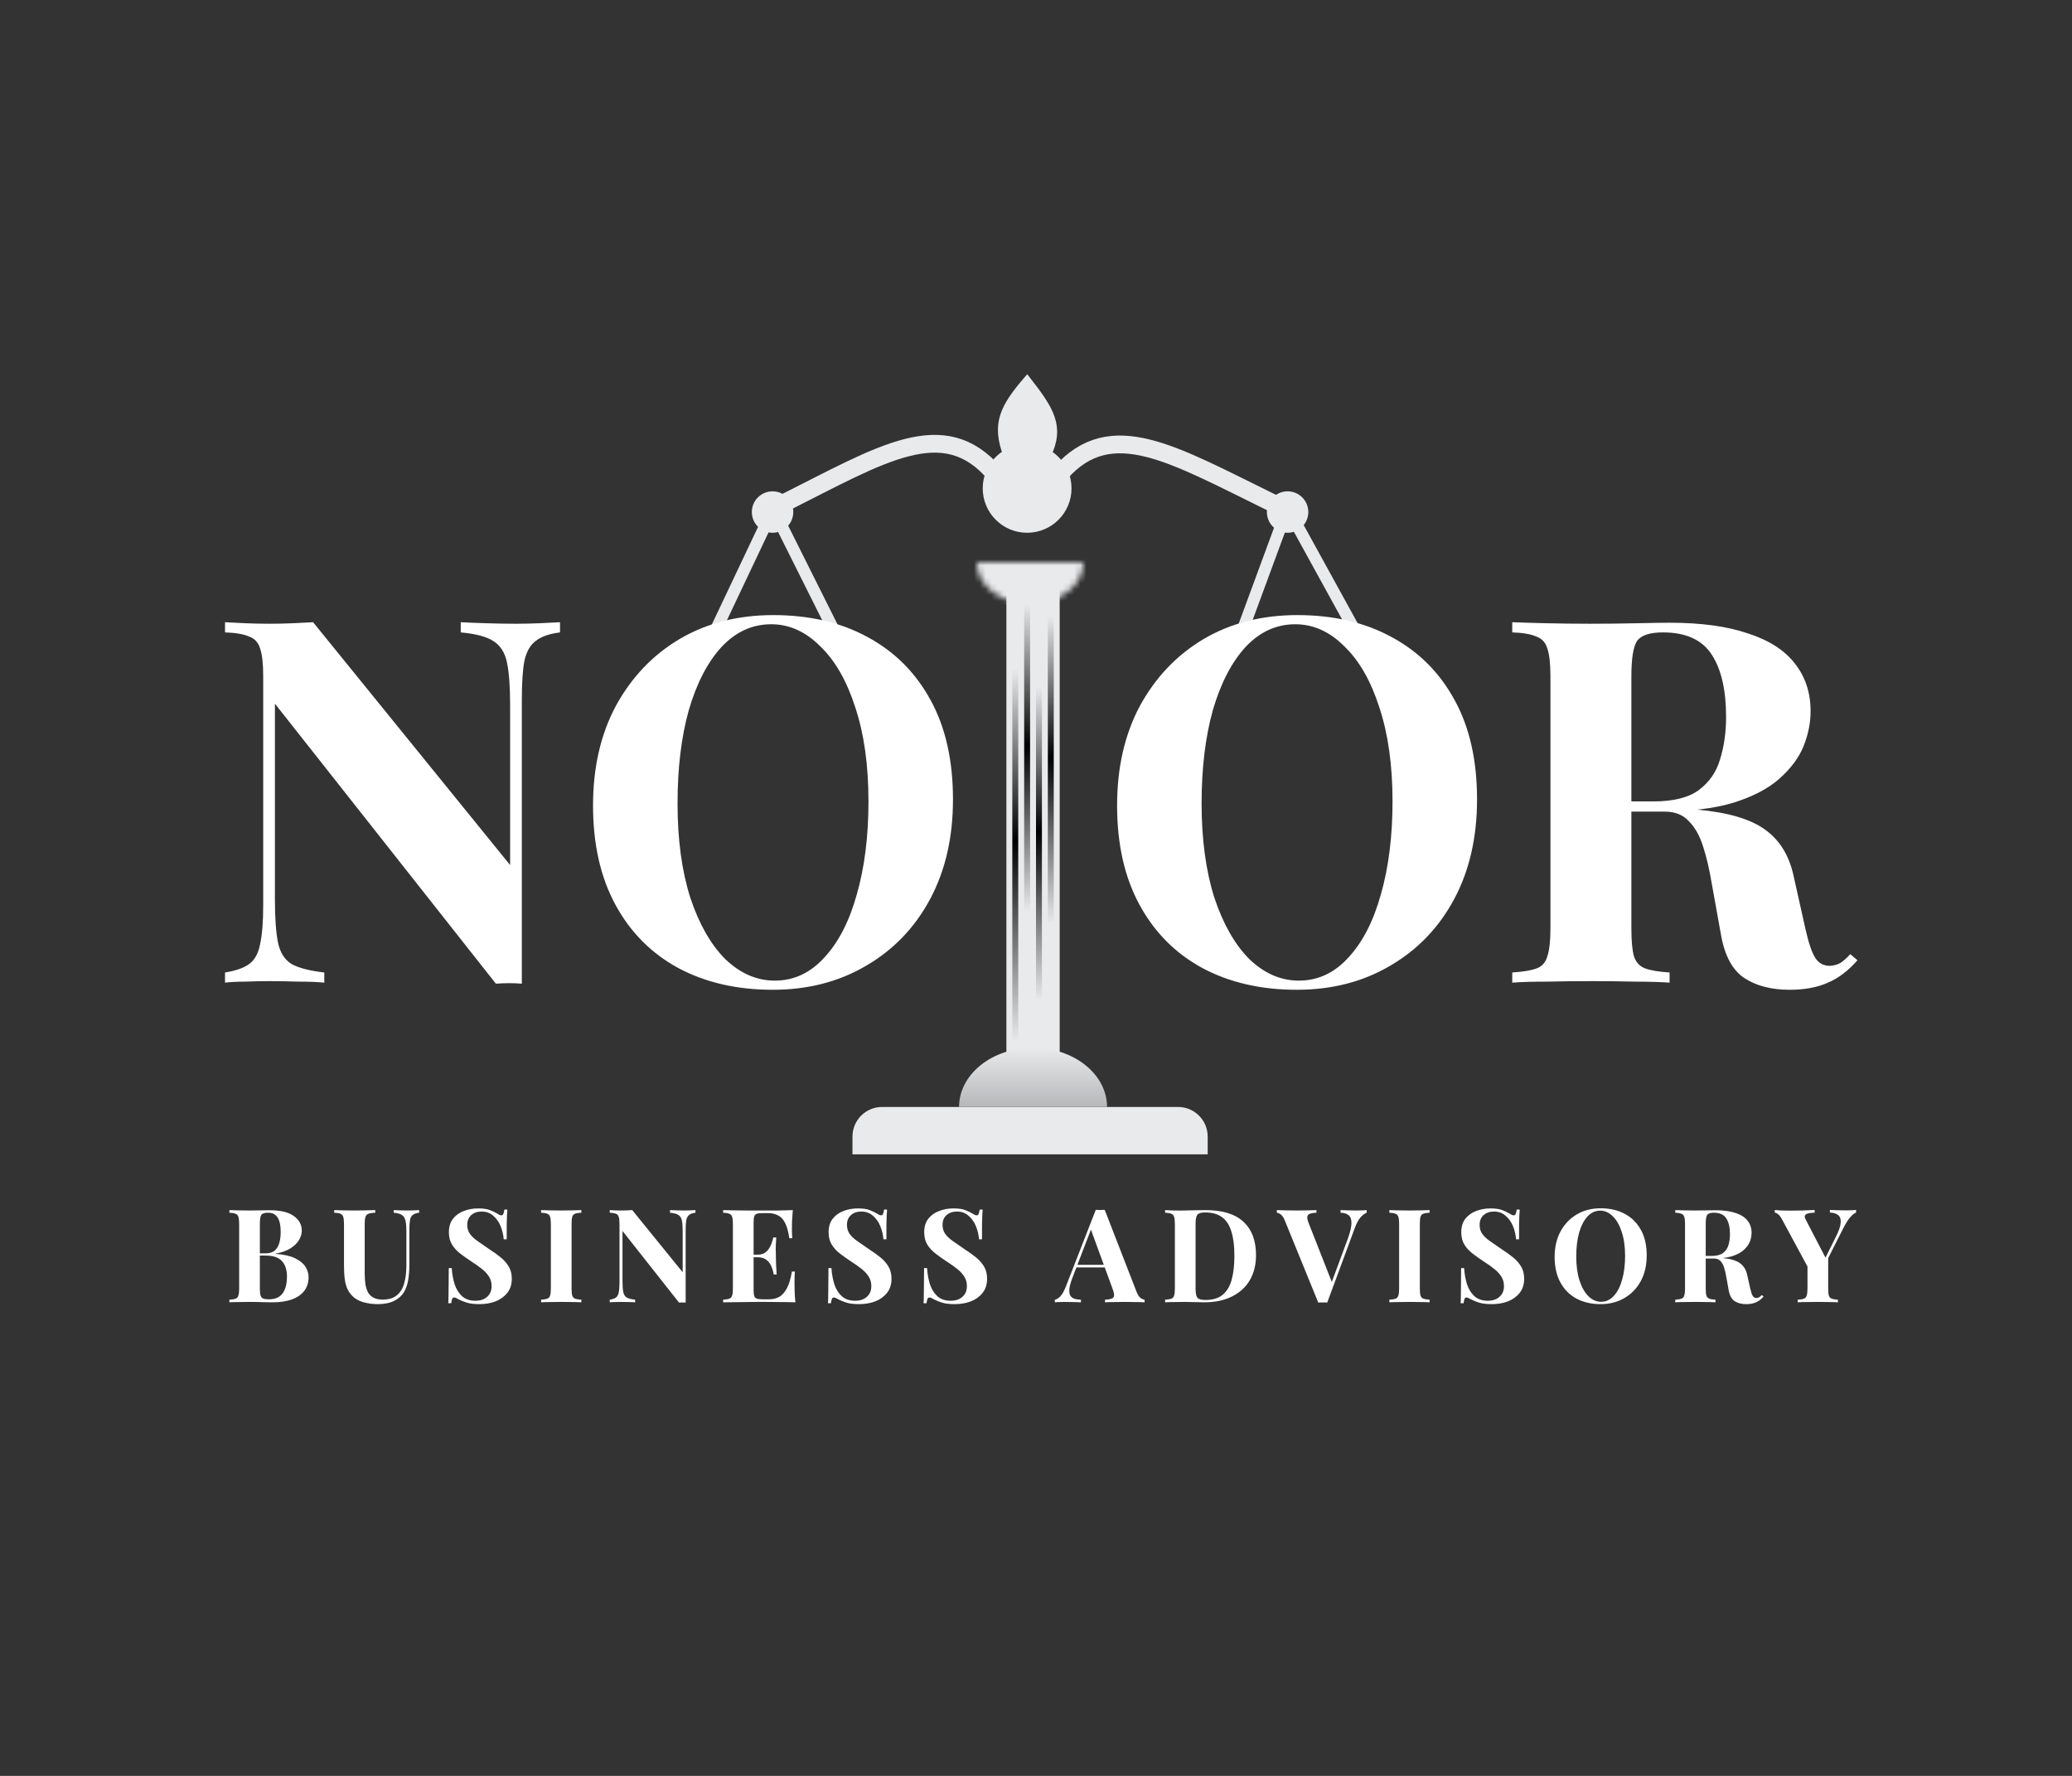<svg xmlns="http://www.w3.org/2000/svg" width="350" height="300" viewBox="0 0 350 300" fill="none"><rect x="0" y="0" width="350" height="300" fill="#333333" stroke="none"/><line x1="129.904" y1="87.428" x2="120.904" y2="106.428" stroke="#E9EAEC" stroke-width="2"></line><line x1="130.894" y1="86.553" x2="140.894" y2="106.553" stroke="#E9EAEC" stroke-width="2"></line><line x1="216.938" y1="87.346" x2="209.938" y2="106.346" stroke="#E9EAEC" stroke-width="2"></line><line x1="217.876" y1="86.518" x2="228.876" y2="106.518" stroke="#E9EAEC" stroke-width="2"></line><path d="M94.598 105.112V106.832C92.763 107.061 91.387 107.549 90.47 108.294C89.553 108.982 88.922 110.1 88.578 111.648C88.291 113.196 88.148 115.375 88.148 118.184V166.172C87.46 166.115 86.743 166.086 85.998 166.086C85.31 166.086 84.565 166.115 83.762 166.172L46.438 118.872V151.896C46.438 155.049 46.61 157.486 46.954 159.206C47.298 160.869 48.043 162.073 49.19 162.818C50.394 163.506 52.257 163.993 54.78 164.28V166C53.691 165.885 52.257 165.828 50.48 165.828C48.703 165.771 47.04 165.742 45.492 165.742C44.173 165.742 42.826 165.771 41.45 165.828C40.074 165.828 38.927 165.885 38.01 166V164.28C39.845 163.993 41.221 163.506 42.138 162.818C43.055 162.13 43.657 161.012 43.944 159.464C44.288 157.859 44.46 155.68 44.46 152.928V114.228C44.46 112.107 44.288 110.559 43.944 109.584C43.657 108.552 43.027 107.864 42.052 107.52C41.135 107.119 39.787 106.889 38.01 106.832V105.112C38.927 105.169 40.074 105.227 41.45 105.284C42.826 105.341 44.173 105.37 45.492 105.37C46.868 105.37 48.187 105.341 49.448 105.284C50.709 105.227 51.856 105.169 52.888 105.112L86.17 146.134V119.216C86.17 116.063 85.998 113.655 85.654 111.992C85.31 110.272 84.536 109.039 83.332 108.294C82.185 107.549 80.351 107.061 77.828 106.832V105.112C78.917 105.169 80.351 105.227 82.128 105.284C83.905 105.341 85.568 105.37 87.116 105.37C88.492 105.37 89.839 105.341 91.158 105.284C92.534 105.227 93.681 105.169 94.598 105.112ZM130.619 103.908C136.696 103.908 141.999 105.141 146.529 107.606C151.115 110.071 154.67 113.626 157.193 118.27C159.715 122.857 160.977 128.447 160.977 135.04C160.977 141.461 159.687 147.08 157.107 151.896C154.527 156.712 150.915 160.467 146.271 163.162C141.684 165.857 136.438 167.204 130.533 167.204C124.455 167.204 119.123 165.971 114.537 163.506C110.007 161.041 106.481 157.486 103.959 152.842C101.436 148.198 100.175 142.608 100.175 136.072C100.175 129.651 101.465 124.032 104.045 119.216C106.682 114.4 110.265 110.645 114.795 107.95C119.381 105.255 124.656 103.908 130.619 103.908ZM130.275 105.456C127.064 105.456 124.255 106.746 121.847 109.326C119.496 111.906 117.661 115.461 116.343 119.99C115.081 124.519 114.451 129.765 114.451 135.728C114.451 141.805 115.167 147.109 116.601 151.638C118.091 156.11 120.069 159.579 122.535 162.044C125.057 164.452 127.838 165.656 130.877 165.656C134.087 165.656 136.868 164.366 139.219 161.786C141.627 159.206 143.461 155.651 144.723 151.122C146.041 146.535 146.701 141.289 146.701 135.384C146.701 129.249 145.955 123.946 144.465 119.474C143.031 115.002 141.053 111.562 138.531 109.154C136.065 106.689 133.313 105.456 130.275 105.456Z" fill="white"></path><path d="M219.142 103.908C225.219 103.908 230.523 105.141 235.052 107.606C239.639 110.071 243.193 113.626 245.716 118.27C248.239 122.857 249.5 128.447 249.5 135.04C249.5 141.461 248.21 147.08 245.63 151.896C243.05 156.712 239.438 160.467 234.794 163.162C230.207 165.857 224.961 167.204 219.056 167.204C212.979 167.204 207.647 165.971 203.06 163.506C198.531 161.041 195.005 157.486 192.482 152.842C189.959 148.198 188.698 142.608 188.698 136.072C188.698 129.651 189.988 124.032 192.568 119.216C195.205 114.4 198.789 110.645 203.318 107.95C207.905 105.255 213.179 103.908 219.142 103.908ZM218.798 105.456C215.587 105.456 212.778 106.746 210.37 109.326C208.019 111.906 206.185 115.461 204.866 119.99C203.605 124.519 202.974 129.765 202.974 135.728C202.974 141.805 203.691 147.109 205.124 151.638C206.615 156.11 208.593 159.579 211.058 162.044C213.581 164.452 216.361 165.656 219.4 165.656C222.611 165.656 225.391 164.366 227.742 161.786C230.15 159.206 231.985 155.651 233.246 151.122C234.565 146.535 235.224 141.289 235.224 135.384C235.224 129.249 234.479 123.946 232.988 119.474C231.555 115.002 229.577 111.562 227.054 109.154C224.589 106.689 221.837 105.456 218.798 105.456ZM255.447 105.112C256.881 105.169 258.801 105.227 261.209 105.284C263.675 105.341 266.111 105.37 268.519 105.37C271.271 105.37 273.937 105.341 276.517 105.284C279.097 105.227 280.932 105.198 282.021 105.198C287.353 105.198 291.768 105.8 295.265 107.004C298.82 108.151 301.457 109.842 303.177 112.078C304.955 114.314 305.843 117.009 305.843 120.162C305.843 122.111 305.442 124.089 304.639 126.096C303.837 128.045 302.461 129.88 300.511 131.6C298.619 133.263 296.011 134.61 292.685 135.642C289.36 136.617 285.175 137.104 280.129 137.104H271.873V135.384H279.269C282.652 135.384 285.203 134.753 286.923 133.492C288.701 132.173 289.905 130.453 290.535 128.332C291.223 126.153 291.567 123.745 291.567 121.108C291.567 116.579 290.765 113.081 289.159 110.616C287.554 108.093 284.802 106.832 280.903 106.832C278.667 106.832 277.205 107.319 276.517 108.294C275.887 109.269 275.571 111.247 275.571 114.228V156.884C275.571 158.948 275.715 160.496 276.001 161.528C276.345 162.56 276.976 163.248 277.893 163.592C278.811 163.936 280.187 164.165 282.021 164.28V166C280.473 165.885 278.524 165.828 276.173 165.828C273.823 165.771 271.443 165.742 269.035 165.742C266.283 165.742 263.675 165.771 261.209 165.828C258.801 165.828 256.881 165.885 255.447 166V164.28C257.282 164.165 258.658 163.936 259.575 163.592C260.493 163.248 261.095 162.56 261.381 161.528C261.725 160.496 261.897 158.948 261.897 156.884V114.228C261.897 112.107 261.725 110.559 261.381 109.584C261.095 108.552 260.464 107.864 259.489 107.52C258.572 107.119 257.225 106.889 255.447 106.832V105.112ZM271.701 135.642C274.167 135.699 276.288 135.814 278.065 135.986C279.9 136.158 281.505 136.33 282.881 136.502C284.257 136.617 285.49 136.703 286.579 136.76C291.797 137.219 295.638 138.337 298.103 140.114C300.626 141.891 302.26 144.557 303.005 148.112L304.983 156.97C305.499 159.263 306.044 160.869 306.617 161.786C307.191 162.703 308.022 163.162 309.111 163.162C309.857 163.105 310.459 162.933 310.917 162.646C311.433 162.302 311.978 161.815 312.551 161.184L313.755 162.216C312.207 163.993 310.545 165.255 308.767 166C306.99 166.803 304.84 167.204 302.317 167.204C299.221 167.204 296.67 166.545 294.663 165.226C292.657 163.907 291.338 161.471 290.707 157.916L289.159 149.316C288.758 146.908 288.271 144.815 287.697 143.038C287.124 141.203 286.321 139.77 285.289 138.738C284.315 137.649 282.939 137.104 281.161 137.104H271.873L271.701 135.642Z" fill="white"></path><rect x="170" y="99" width="9" height="80" fill="#E9EAEC"></rect><path d="M144 192C144 189.239 146.239 187 149 187H199C201.761 187 204 189.239 204 192V195H144V192Z" fill="#E9EAEC"></path><path d="M187 187C187 184.348 185.683 181.804 183.339 179.929C180.995 178.054 177.815 177 174.5 177C171.185 177 168.005 178.054 165.661 179.929C163.317 181.804 162 184.348 162 187L174.5 187H187Z" fill="url(#paint0_linear_732_3)"></path><mask id="path-10-inside-1_732_3" fill="white"><path d="M183 95C183 95.919 182.767 96.829 182.315 97.679C181.863 98.528 181.2 99.3 180.364 99.95C179.528 100.6 178.536 101.115 177.444 101.467C176.352 101.819 175.182 102 174 102C172.818 102 171.648 101.819 170.556 101.467C169.464 101.115 168.472 100.6 167.636 99.95C166.8 99.3 166.137 98.528 165.685 97.679C165.233 96.829 165 95.919 165 95L174 95H183Z"></path></mask><path d="M183 95C183 95.919 182.767 96.829 182.315 97.679C181.863 98.528 181.2 99.3 180.364 99.95C179.528 100.6 178.536 101.115 177.444 101.467C176.352 101.819 175.182 102 174 102C172.818 102 171.648 101.819 170.556 101.467C169.464 101.115 168.472 100.6 167.636 99.95C166.8 99.3 166.137 98.528 165.685 97.679C165.233 96.829 165 95.919 165 95L174 95H183Z" fill="#E9EAEC" stroke="#E9EAEC" stroke-width="2" mask="url(#path-10-inside-1_732_3)"></path><path d="M168 80C159.375 69.979 149.061 76.623 132.16 85.12" stroke="#E9EAEC" stroke-width="3"></path><path d="M179.175 79.882C187.74 70.263 198.076 76.722 215 85" stroke="#E9EAEC" stroke-width="3"></path><path d="M177 77H170C167.948 71.595 169.36 68.811 173.5 64C177.539 69.163 179.413 72.044 177 77Z" fill="#E9EAEC" stroke="#E9EAEC"></path><circle cx="173.5" cy="82.5" r="7" fill="#E9EAEC" stroke="#E9EAEC"></circle><circle cx="130.5" cy="86.5" r="3" fill="#E9EAEC" stroke="#E9EAEC"></circle><circle cx="217.5" cy="86.5" r="3" fill="#E9EAEC" stroke="#E9EAEC"></circle><path d="M38.748 204.424C39.129 204.439 39.628 204.453 40.244 204.468C40.86 204.483 41.476 204.49 42.092 204.49C42.796 204.49 43.478 204.483 44.138 204.468C44.798 204.453 45.267 204.446 45.546 204.446C47.365 204.446 48.721 204.769 49.616 205.414C50.525 206.059 50.98 206.888 50.98 207.9C50.98 208.413 50.826 208.934 50.518 209.462C50.21 209.99 49.733 210.459 49.088 210.87C48.443 211.281 47.607 211.581 46.58 211.772V211.816C47.959 211.919 49.051 212.168 49.858 212.564C50.665 212.96 51.244 213.437 51.596 213.994C51.948 214.551 52.124 215.131 52.124 215.732C52.124 216.656 51.882 217.433 51.398 218.064C50.914 218.695 50.217 219.179 49.308 219.516C48.399 219.839 47.313 220 46.052 220C45.7 220 45.194 219.993 44.534 219.978C43.874 219.949 43.075 219.934 42.136 219.934C41.491 219.934 40.86 219.941 40.244 219.956C39.628 219.956 39.129 219.971 38.748 220V219.56C39.217 219.531 39.569 219.472 39.804 219.384C40.039 219.296 40.193 219.12 40.266 218.856C40.354 218.592 40.398 218.196 40.398 217.668V206.756C40.398 206.213 40.354 205.817 40.266 205.568C40.193 205.304 40.031 205.128 39.782 205.04C39.547 204.937 39.203 204.879 38.748 204.864V204.424ZM45.26 204.864C44.688 204.864 44.314 204.989 44.138 205.238C43.977 205.487 43.896 205.993 43.896 206.756V217.668C43.896 218.181 43.933 218.57 44.006 218.834C44.094 219.098 44.241 219.274 44.446 219.362C44.666 219.45 44.989 219.494 45.414 219.494C46.47 219.494 47.24 219.164 47.724 218.504C48.223 217.829 48.472 216.876 48.472 215.644C48.472 214.515 48.186 213.642 47.614 213.026C47.057 212.41 46.125 212.102 44.82 212.102H42.95C42.95 212.102 42.95 212.043 42.95 211.926C42.95 211.794 42.95 211.728 42.95 211.728H44.842C45.531 211.728 46.059 211.567 46.426 211.244C46.793 210.907 47.049 210.467 47.196 209.924C47.343 209.367 47.416 208.773 47.416 208.142C47.416 207.057 47.247 206.243 46.91 205.7C46.573 205.143 46.023 204.864 45.26 204.864ZM70.8 204.424V204.864C70.331 204.923 69.972 205.047 69.722 205.238C69.488 205.414 69.334 205.7 69.26 206.096C69.187 206.492 69.15 207.049 69.15 207.768V213.598C69.15 214.551 69.084 215.424 68.952 216.216C68.82 217.008 68.586 217.69 68.248 218.262C67.867 218.893 67.31 219.391 66.576 219.758C65.843 220.125 64.912 220.308 63.782 220.308C63.108 220.308 62.418 220.227 61.714 220.066C61.01 219.919 60.38 219.633 59.822 219.208C59.353 218.812 58.994 218.365 58.744 217.866C58.495 217.367 58.326 216.781 58.238 216.106C58.15 215.417 58.106 214.603 58.106 213.664V206.756C58.106 206.213 58.062 205.817 57.974 205.568C57.901 205.304 57.747 205.128 57.512 205.04C57.278 204.937 56.926 204.879 56.456 204.864V204.424C56.823 204.439 57.314 204.453 57.93 204.468C58.561 204.483 59.214 204.49 59.888 204.49C60.563 204.49 61.208 204.483 61.824 204.468C62.455 204.453 62.976 204.439 63.386 204.424V204.864C62.888 204.879 62.506 204.937 62.242 205.04C61.993 205.128 61.824 205.304 61.736 205.568C61.648 205.817 61.604 206.213 61.604 206.756V215.05C61.604 215.783 61.648 216.436 61.736 217.008C61.839 217.565 62 218.035 62.22 218.416C62.455 218.783 62.77 219.061 63.166 219.252C63.562 219.443 64.054 219.538 64.64 219.538C65.667 219.538 66.466 219.296 67.038 218.812C67.625 218.328 68.036 217.661 68.27 216.81C68.52 215.945 68.644 214.955 68.644 213.84V208.032C68.644 207.225 68.593 206.609 68.49 206.184C68.388 205.744 68.182 205.429 67.874 205.238C67.581 205.047 67.126 204.923 66.51 204.864V204.424C66.789 204.439 67.156 204.453 67.61 204.468C68.065 204.483 68.49 204.49 68.886 204.49C69.238 204.49 69.583 204.483 69.92 204.468C70.272 204.453 70.566 204.439 70.8 204.424ZM80.754 204.138C81.62 204.138 82.287 204.233 82.756 204.424C83.226 204.6 83.629 204.791 83.966 204.996C84.142 205.099 84.282 205.179 84.384 205.238C84.502 205.282 84.612 205.304 84.714 205.304C84.861 205.304 84.964 205.223 85.022 205.062C85.096 204.901 85.154 204.659 85.198 204.336H85.704C85.69 204.615 85.668 204.952 85.638 205.348C85.624 205.729 85.609 206.235 85.594 206.866C85.594 207.497 85.594 208.325 85.594 209.352H85.088C85.03 208.589 84.854 207.849 84.56 207.13C84.267 206.411 83.849 205.825 83.306 205.37C82.778 204.901 82.126 204.666 81.348 204.666C80.644 204.666 80.065 204.864 79.61 205.26C79.156 205.656 78.928 206.206 78.928 206.91C78.928 207.497 79.075 208.003 79.368 208.428C79.662 208.839 80.087 209.242 80.644 209.638C81.216 210.034 81.906 210.511 82.712 211.068C83.416 211.523 84.047 211.977 84.604 212.432C85.162 212.887 85.609 213.4 85.946 213.972C86.284 214.544 86.452 215.226 86.452 216.018C86.452 216.986 86.196 217.785 85.682 218.416C85.184 219.047 84.524 219.523 83.702 219.846C82.881 220.154 81.979 220.308 80.996 220.308C80.087 220.308 79.361 220.22 78.818 220.044C78.276 219.868 77.821 219.685 77.454 219.494C77.132 219.289 76.882 219.186 76.706 219.186C76.56 219.186 76.45 219.267 76.376 219.428C76.318 219.589 76.266 219.831 76.222 220.154H75.716C75.746 219.802 75.76 219.391 75.76 218.922C75.775 218.453 75.782 217.844 75.782 217.096C75.797 216.333 75.804 215.373 75.804 214.214H76.31C76.369 215.182 76.53 216.091 76.794 216.942C77.073 217.778 77.491 218.453 78.048 218.966C78.62 219.479 79.376 219.736 80.314 219.736C80.828 219.736 81.282 219.648 81.678 219.472C82.089 219.281 82.419 219.003 82.668 218.636C82.918 218.269 83.042 217.815 83.042 217.272C83.042 216.656 82.896 216.121 82.602 215.666C82.324 215.211 81.935 214.786 81.436 214.39C80.952 213.994 80.388 213.591 79.742 213.18C79.053 212.725 78.408 212.271 77.806 211.816C77.205 211.361 76.721 210.841 76.354 210.254C76.002 209.667 75.826 208.971 75.826 208.164C75.826 207.24 76.054 206.485 76.508 205.898C76.978 205.297 77.586 204.857 78.334 204.578C79.097 204.285 79.904 204.138 80.754 204.138ZM98.2 204.424V204.864C97.731 204.879 97.371 204.937 97.122 205.04C96.887 205.128 96.733 205.304 96.66 205.568C96.587 205.817 96.55 206.213 96.55 206.756V217.668C96.55 218.196 96.587 218.592 96.66 218.856C96.748 219.12 96.909 219.296 97.144 219.384C97.379 219.472 97.731 219.531 98.2 219.56V220C97.804 219.971 97.305 219.956 96.704 219.956C96.103 219.941 95.494 219.934 94.878 219.934C94.159 219.934 93.492 219.941 92.876 219.956C92.275 219.956 91.783 219.971 91.402 220V219.56C91.871 219.531 92.223 219.472 92.458 219.384C92.693 219.296 92.847 219.12 92.92 218.856C93.008 218.592 93.052 218.196 93.052 217.668V206.756C93.052 206.213 93.008 205.817 92.92 205.568C92.847 205.304 92.685 205.128 92.436 205.04C92.201 204.937 91.857 204.879 91.402 204.864V204.424C91.783 204.439 92.275 204.453 92.876 204.468C93.492 204.483 94.159 204.49 94.878 204.49C95.494 204.49 96.103 204.483 96.704 204.468C97.305 204.453 97.804 204.439 98.2 204.424ZM117.471 204.424V204.864C117.002 204.923 116.65 205.047 116.415 205.238C116.181 205.414 116.019 205.7 115.931 206.096C115.858 206.492 115.821 207.049 115.821 207.768V220.044C115.645 220.029 115.462 220.022 115.271 220.022C115.095 220.022 114.905 220.029 114.699 220.044L105.151 207.944V216.392C105.151 217.199 105.195 217.822 105.283 218.262C105.371 218.687 105.562 218.995 105.855 219.186C106.163 219.362 106.64 219.487 107.285 219.56V220C107.007 219.971 106.64 219.956 106.185 219.956C105.731 219.941 105.305 219.934 104.909 219.934C104.572 219.934 104.227 219.941 103.875 219.956C103.523 219.956 103.23 219.971 102.995 220V219.56C103.465 219.487 103.817 219.362 104.051 219.186C104.286 219.01 104.44 218.724 104.513 218.328C104.601 217.917 104.645 217.36 104.645 216.656V206.756C104.645 206.213 104.601 205.817 104.513 205.568C104.44 205.304 104.279 205.128 104.029 205.04C103.795 204.937 103.45 204.879 102.995 204.864V204.424C103.23 204.439 103.523 204.453 103.875 204.468C104.227 204.483 104.572 204.49 104.909 204.49C105.261 204.49 105.599 204.483 105.921 204.468C106.244 204.453 106.537 204.439 106.801 204.424L115.315 214.918V208.032C115.315 207.225 115.271 206.609 115.183 206.184C115.095 205.744 114.897 205.429 114.589 205.238C114.296 205.047 113.827 204.923 113.181 204.864V204.424C113.46 204.439 113.827 204.453 114.281 204.468C114.736 204.483 115.161 204.49 115.557 204.49C115.909 204.49 116.254 204.483 116.591 204.468C116.943 204.453 117.237 204.439 117.471 204.424ZM133.92 204.424C133.862 205.069 133.818 205.693 133.788 206.294C133.774 206.895 133.766 207.357 133.766 207.68C133.766 207.973 133.774 208.252 133.788 208.516C133.803 208.78 133.818 209 133.832 209.176H133.326C133.18 208.105 132.952 207.262 132.644 206.646C132.336 206.015 131.933 205.575 131.434 205.326C130.95 205.062 130.378 204.93 129.718 204.93H128.816C128.391 204.93 128.068 204.967 127.848 205.04C127.628 205.113 127.482 205.26 127.408 205.48C127.335 205.7 127.298 206.037 127.298 206.492V217.932C127.298 218.387 127.335 218.724 127.408 218.944C127.482 219.164 127.628 219.311 127.848 219.384C128.068 219.457 128.391 219.494 128.816 219.494H129.894C130.554 219.494 131.134 219.355 131.632 219.076C132.146 218.783 132.578 218.291 132.93 217.602C133.297 216.913 133.576 215.981 133.766 214.808H134.272C134.228 215.277 134.206 215.893 134.206 216.656C134.206 216.993 134.214 217.47 134.228 218.086C134.243 218.702 134.287 219.34 134.36 220C133.612 219.971 132.769 219.956 131.83 219.956C130.892 219.941 130.056 219.934 129.322 219.934C128.956 219.934 128.486 219.934 127.914 219.934C127.342 219.934 126.726 219.941 126.066 219.956C125.406 219.956 124.739 219.963 124.064 219.978C123.39 219.978 122.752 219.985 122.15 220V219.56C122.62 219.531 122.972 219.472 123.206 219.384C123.441 219.296 123.595 219.12 123.668 218.856C123.756 218.592 123.8 218.196 123.8 217.668V206.756C123.8 206.213 123.756 205.817 123.668 205.568C123.595 205.304 123.434 205.128 123.184 205.04C122.95 204.937 122.605 204.879 122.15 204.864V204.424C122.752 204.439 123.39 204.453 124.064 204.468C124.739 204.468 125.406 204.475 126.066 204.49C126.726 204.49 127.342 204.49 127.914 204.49C128.486 204.49 128.956 204.49 129.322 204.49C129.997 204.49 130.76 204.49 131.61 204.49C132.476 204.475 133.246 204.453 133.92 204.424ZM130.488 211.948C130.488 211.948 130.488 212.021 130.488 212.168C130.488 212.315 130.488 212.388 130.488 212.388H126.638C126.638 212.388 126.638 212.315 126.638 212.168C126.638 212.021 126.638 211.948 126.638 211.948H130.488ZM131.126 209.044C131.068 209.88 131.038 210.518 131.038 210.958C131.053 211.398 131.06 211.801 131.06 212.168C131.06 212.535 131.068 212.938 131.082 213.378C131.097 213.818 131.134 214.456 131.192 215.292H130.686C130.613 214.779 130.474 214.302 130.268 213.862C130.078 213.422 129.799 213.07 129.432 212.806C129.066 212.527 128.589 212.388 128.002 212.388V211.948C128.442 211.948 128.816 211.86 129.124 211.684C129.432 211.493 129.682 211.251 129.872 210.958C130.078 210.65 130.239 210.327 130.356 209.99C130.474 209.653 130.562 209.337 130.62 209.044H131.126ZM144.894 204.138C145.759 204.138 146.426 204.233 146.896 204.424C147.365 204.6 147.768 204.791 148.106 204.996C148.282 205.099 148.421 205.179 148.524 205.238C148.641 205.282 148.751 205.304 148.854 205.304C149 205.304 149.103 205.223 149.162 205.062C149.235 204.901 149.294 204.659 149.338 204.336H149.844C149.829 204.615 149.807 204.952 149.778 205.348C149.763 205.729 149.748 206.235 149.734 206.866C149.734 207.497 149.734 208.325 149.734 209.352H149.228C149.169 208.589 148.993 207.849 148.7 207.13C148.406 206.411 147.988 205.825 147.446 205.37C146.918 204.901 146.265 204.666 145.488 204.666C144.784 204.666 144.204 204.864 143.75 205.26C143.295 205.656 143.068 206.206 143.068 206.91C143.068 207.497 143.214 208.003 143.508 208.428C143.801 208.839 144.226 209.242 144.784 209.638C145.356 210.034 146.045 210.511 146.852 211.068C147.556 211.523 148.186 211.977 148.744 212.432C149.301 212.887 149.748 213.4 150.086 213.972C150.423 214.544 150.592 215.226 150.592 216.018C150.592 216.986 150.335 217.785 149.822 218.416C149.323 219.047 148.663 219.523 147.842 219.846C147.02 220.154 146.118 220.308 145.136 220.308C144.226 220.308 143.5 220.22 142.958 220.044C142.415 219.868 141.96 219.685 141.594 219.494C141.271 219.289 141.022 219.186 140.846 219.186C140.699 219.186 140.589 219.267 140.516 219.428C140.457 219.589 140.406 219.831 140.362 220.154H139.856C139.885 219.802 139.9 219.391 139.9 218.922C139.914 218.453 139.922 217.844 139.922 217.096C139.936 216.333 139.944 215.373 139.944 214.214H140.45C140.508 215.182 140.67 216.091 140.934 216.942C141.212 217.778 141.63 218.453 142.188 218.966C142.76 219.479 143.515 219.736 144.454 219.736C144.967 219.736 145.422 219.648 145.818 219.472C146.228 219.281 146.558 219.003 146.808 218.636C147.057 218.269 147.182 217.815 147.182 217.272C147.182 216.656 147.035 216.121 146.742 215.666C146.463 215.211 146.074 214.786 145.576 214.39C145.092 213.994 144.527 213.591 143.882 213.18C143.192 212.725 142.547 212.271 141.946 211.816C141.344 211.361 140.86 210.841 140.494 210.254C140.142 209.667 139.966 208.971 139.966 208.164C139.966 207.24 140.193 206.485 140.648 205.898C141.117 205.297 141.726 204.857 142.474 204.578C143.236 204.285 144.043 204.138 144.894 204.138ZM161.041 204.138C161.907 204.138 162.574 204.233 163.043 204.424C163.513 204.6 163.916 204.791 164.253 204.996C164.429 205.099 164.569 205.179 164.671 205.238C164.789 205.282 164.899 205.304 165.001 205.304C165.148 205.304 165.251 205.223 165.309 205.062C165.383 204.901 165.441 204.659 165.485 204.336H165.991C165.977 204.615 165.955 204.952 165.925 205.348C165.911 205.729 165.896 206.235 165.881 206.866C165.881 207.497 165.881 208.325 165.881 209.352H165.375C165.317 208.589 165.141 207.849 164.847 207.13C164.554 206.411 164.136 205.825 163.593 205.37C163.065 204.901 162.413 204.666 161.635 204.666C160.931 204.666 160.352 204.864 159.897 205.26C159.443 205.656 159.215 206.206 159.215 206.91C159.215 207.497 159.362 208.003 159.655 208.428C159.949 208.839 160.374 209.242 160.931 209.638C161.503 210.034 162.193 210.511 162.999 211.068C163.703 211.523 164.334 211.977 164.891 212.432C165.449 212.887 165.896 213.4 166.233 213.972C166.571 214.544 166.739 215.226 166.739 216.018C166.739 216.986 166.483 217.785 165.969 218.416C165.471 219.047 164.811 219.523 163.989 219.846C163.168 220.154 162.266 220.308 161.283 220.308C160.374 220.308 159.648 220.22 159.105 220.044C158.563 219.868 158.108 219.685 157.741 219.494C157.419 219.289 157.169 219.186 156.993 219.186C156.847 219.186 156.737 219.267 156.663 219.428C156.605 219.589 156.553 219.831 156.509 220.154H156.003C156.033 219.802 156.047 219.391 156.047 218.922C156.062 218.453 156.069 217.844 156.069 217.096C156.084 216.333 156.091 215.373 156.091 214.214H156.597C156.656 215.182 156.817 216.091 157.081 216.942C157.36 217.778 157.778 218.453 158.335 218.966C158.907 219.479 159.663 219.736 160.601 219.736C161.115 219.736 161.569 219.648 161.965 219.472C162.376 219.281 162.706 219.003 162.955 218.636C163.205 218.269 163.329 217.815 163.329 217.272C163.329 216.656 163.183 216.121 162.889 215.666C162.611 215.211 162.222 214.786 161.723 214.39C161.239 213.994 160.675 213.591 160.029 213.18C159.34 212.725 158.695 212.271 158.093 211.816C157.492 211.361 157.008 210.841 156.641 210.254C156.289 209.667 156.113 208.971 156.113 208.164C156.113 207.24 156.341 206.485 156.795 205.898C157.265 205.297 157.873 204.857 158.621 204.578C159.384 204.285 160.191 204.138 161.041 204.138ZM186.612 204.38L191.958 218.152C192.164 218.68 192.391 219.047 192.64 219.252C192.904 219.443 193.139 219.545 193.344 219.56V220C192.904 219.971 192.384 219.956 191.782 219.956C191.196 219.941 190.602 219.934 190 219.934C189.326 219.934 188.688 219.941 188.086 219.956C187.485 219.956 187.008 219.971 186.656 220V219.56C187.404 219.531 187.874 219.406 188.064 219.186C188.27 218.951 188.226 218.46 187.932 217.712L184.192 207.482L184.588 206.91L181.244 215.622C180.922 216.429 180.724 217.089 180.65 217.602C180.592 218.115 180.628 218.511 180.76 218.79C180.907 219.069 181.134 219.267 181.442 219.384C181.765 219.487 182.146 219.545 182.586 219.56V220C182.102 219.971 181.64 219.956 181.2 219.956C180.76 219.941 180.313 219.934 179.858 219.934C179.536 219.934 179.228 219.941 178.934 219.956C178.656 219.956 178.406 219.971 178.186 220V219.56C178.494 219.501 178.81 219.303 179.132 218.966C179.455 218.629 179.77 218.057 180.078 217.25L185.094 204.38C185.329 204.395 185.578 204.402 185.842 204.402C186.121 204.402 186.378 204.395 186.612 204.38ZM188.152 213.664V214.104H181.596L181.816 213.664H188.152ZM203.607 204.424C206.496 204.424 208.645 205.084 210.053 206.404C211.461 207.709 212.165 209.587 212.165 212.036C212.165 213.635 211.82 215.035 211.131 216.238C210.441 217.426 209.437 218.35 208.117 219.01C206.811 219.67 205.242 220 203.409 220C203.174 220 202.866 219.993 202.485 219.978C202.103 219.963 201.707 219.956 201.297 219.956C200.886 219.941 200.519 219.934 200.197 219.934C199.551 219.934 198.913 219.941 198.283 219.956C197.667 219.956 197.175 219.971 196.809 220V219.56C197.278 219.531 197.63 219.472 197.865 219.384C198.099 219.296 198.253 219.12 198.327 218.856C198.415 218.592 198.459 218.196 198.459 217.668V206.756C198.459 206.213 198.415 205.817 198.327 205.568C198.253 205.304 198.092 205.128 197.843 205.04C197.608 204.937 197.263 204.879 196.809 204.864V204.424C197.175 204.439 197.667 204.461 198.283 204.49C198.913 204.505 199.537 204.505 200.153 204.49C200.681 204.475 201.275 204.461 201.935 204.446C202.609 204.431 203.167 204.424 203.607 204.424ZM203.585 204.82C202.91 204.82 202.47 204.945 202.265 205.194C202.059 205.443 201.957 205.949 201.957 206.712V217.712C201.957 218.475 202.059 218.981 202.265 219.23C202.485 219.479 202.932 219.604 203.607 219.604C204.839 219.604 205.807 219.318 206.511 218.746C207.229 218.159 207.743 217.309 208.051 216.194C208.359 215.079 208.513 213.723 208.513 212.124C208.513 210.481 208.344 209.125 208.007 208.054C207.684 206.969 207.163 206.162 206.445 205.634C205.726 205.091 204.773 204.82 203.585 204.82ZM230.862 204.424V204.864C230.54 204.981 230.195 205.238 229.828 205.634C229.476 206.03 229.146 206.646 228.838 207.482L224.196 220.044C224.079 220.029 223.954 220.022 223.822 220.022C223.69 220.022 223.558 220.022 223.426 220.022C223.309 220.022 223.184 220.022 223.052 220.022C222.92 220.022 222.796 220.029 222.678 220.044L217.068 206.272C216.863 205.744 216.636 205.385 216.386 205.194C216.137 204.989 215.902 204.879 215.682 204.864V204.424C216.122 204.439 216.636 204.453 217.222 204.468C217.824 204.483 218.425 204.49 219.026 204.49C219.701 204.49 220.332 204.483 220.918 204.468C221.52 204.453 222.004 204.439 222.37 204.424V204.864C221.901 204.879 221.534 204.937 221.27 205.04C221.006 205.128 220.86 205.304 220.83 205.568C220.801 205.817 220.889 206.199 221.094 206.712L225.098 216.898L224.636 217.448L227.672 209.264C228.068 208.164 228.274 207.299 228.288 206.668C228.303 206.037 228.149 205.583 227.826 205.304C227.504 205.025 227.042 204.879 226.44 204.864V204.424C226.939 204.439 227.408 204.453 227.848 204.468C228.288 204.483 228.736 204.49 229.19 204.49C229.513 204.49 229.814 204.483 230.092 204.468C230.386 204.453 230.642 204.439 230.862 204.424ZM241.488 204.424V204.864C241.018 204.879 240.659 204.937 240.41 205.04C240.175 205.128 240.021 205.304 239.948 205.568C239.874 205.817 239.838 206.213 239.838 206.756V217.668C239.838 218.196 239.874 218.592 239.948 218.856C240.036 219.12 240.197 219.296 240.432 219.384C240.666 219.472 241.018 219.531 241.488 219.56V220C241.092 219.971 240.593 219.956 239.992 219.956C239.39 219.941 238.782 219.934 238.166 219.934C237.447 219.934 236.78 219.941 236.164 219.956C235.562 219.956 235.071 219.971 234.69 220V219.56C235.159 219.531 235.511 219.472 235.746 219.384C235.98 219.296 236.134 219.12 236.208 218.856C236.296 218.592 236.34 218.196 236.34 217.668V206.756C236.34 206.213 236.296 205.817 236.208 205.568C236.134 205.304 235.973 205.128 235.724 205.04C235.489 204.937 235.144 204.879 234.69 204.864V204.424C235.071 204.439 235.562 204.453 236.164 204.468C236.78 204.483 237.447 204.49 238.166 204.49C238.782 204.49 239.39 204.483 239.992 204.468C240.593 204.453 241.092 204.439 241.488 204.424ZM251.761 204.138C252.627 204.138 253.294 204.233 253.763 204.424C254.233 204.6 254.636 204.791 254.973 204.996C255.149 205.099 255.289 205.179 255.391 205.238C255.509 205.282 255.619 205.304 255.721 205.304C255.868 205.304 255.971 205.223 256.029 205.062C256.103 204.901 256.161 204.659 256.205 204.336H256.711C256.697 204.615 256.675 204.952 256.645 205.348C256.631 205.729 256.616 206.235 256.601 206.866C256.601 207.497 256.601 208.325 256.601 209.352H256.095C256.037 208.589 255.861 207.849 255.567 207.13C255.274 206.411 254.856 205.825 254.313 205.37C253.785 204.901 253.133 204.666 252.355 204.666C251.651 204.666 251.072 204.864 250.617 205.26C250.163 205.656 249.935 206.206 249.935 206.91C249.935 207.497 250.082 208.003 250.375 208.428C250.669 208.839 251.094 209.242 251.651 209.638C252.223 210.034 252.913 210.511 253.719 211.068C254.423 211.523 255.054 211.977 255.611 212.432C256.169 212.887 256.616 213.4 256.953 213.972C257.291 214.544 257.459 215.226 257.459 216.018C257.459 216.986 257.203 217.785 256.689 218.416C256.191 219.047 255.531 219.523 254.709 219.846C253.888 220.154 252.986 220.308 252.003 220.308C251.094 220.308 250.368 220.22 249.825 220.044C249.283 219.868 248.828 219.685 248.461 219.494C248.139 219.289 247.889 219.186 247.713 219.186C247.567 219.186 247.457 219.267 247.383 219.428C247.325 219.589 247.273 219.831 247.229 220.154H246.723C246.753 219.802 246.767 219.391 246.767 218.922C246.782 218.453 246.789 217.844 246.789 217.096C246.804 216.333 246.811 215.373 246.811 214.214H247.317C247.376 215.182 247.537 216.091 247.801 216.942C248.08 217.778 248.498 218.453 249.055 218.966C249.627 219.479 250.383 219.736 251.321 219.736C251.835 219.736 252.289 219.648 252.685 219.472C253.096 219.281 253.426 219.003 253.675 218.636C253.925 218.269 254.049 217.815 254.049 217.272C254.049 216.656 253.903 216.121 253.609 215.666C253.331 215.211 252.942 214.786 252.443 214.39C251.959 213.994 251.395 213.591 250.749 213.18C250.06 212.725 249.415 212.271 248.813 211.816C248.212 211.361 247.728 210.841 247.361 210.254C247.009 209.667 246.833 208.971 246.833 208.164C246.833 207.24 247.061 206.485 247.515 205.898C247.985 205.297 248.593 204.857 249.341 204.578C250.104 204.285 250.911 204.138 251.761 204.138ZM270.395 204.116C271.95 204.116 273.306 204.431 274.465 205.062C275.638 205.693 276.548 206.602 277.193 207.79C277.838 208.963 278.161 210.393 278.161 212.08C278.161 213.723 277.831 215.16 277.171 216.392C276.511 217.624 275.587 218.585 274.399 219.274C273.226 219.963 271.884 220.308 270.373 220.308C268.818 220.308 267.454 219.993 266.281 219.362C265.122 218.731 264.22 217.822 263.575 216.634C262.93 215.446 262.607 214.016 262.607 212.344C262.607 210.701 262.937 209.264 263.597 208.032C264.272 206.8 265.188 205.839 266.347 205.15C267.52 204.461 268.87 204.116 270.395 204.116ZM270.307 204.512C269.486 204.512 268.767 204.842 268.151 205.502C267.55 206.162 267.08 207.071 266.743 208.23C266.42 209.389 266.259 210.731 266.259 212.256C266.259 213.811 266.442 215.167 266.809 216.326C267.19 217.47 267.696 218.357 268.327 218.988C268.972 219.604 269.684 219.912 270.461 219.912C271.282 219.912 271.994 219.582 272.595 218.922C273.211 218.262 273.68 217.353 274.003 216.194C274.34 215.021 274.509 213.679 274.509 212.168C274.509 210.599 274.318 209.242 273.937 208.098C273.57 206.954 273.064 206.074 272.419 205.458C271.788 204.827 271.084 204.512 270.307 204.512ZM282.982 204.424C283.349 204.439 283.84 204.453 284.456 204.468C285.087 204.483 285.71 204.49 286.326 204.49C287.03 204.49 287.712 204.483 288.372 204.468C289.032 204.453 289.502 204.446 289.78 204.446C291.144 204.446 292.274 204.6 293.168 204.908C294.078 205.201 294.752 205.634 295.192 206.206C295.647 206.778 295.874 207.467 295.874 208.274C295.874 208.773 295.772 209.279 295.566 209.792C295.361 210.291 295.009 210.76 294.51 211.2C294.026 211.625 293.359 211.97 292.508 212.234C291.658 212.483 290.587 212.608 289.296 212.608H287.184V212.168H289.076C289.942 212.168 290.594 212.007 291.034 211.684C291.489 211.347 291.797 210.907 291.958 210.364C292.134 209.807 292.222 209.191 292.222 208.516C292.222 207.357 292.017 206.463 291.606 205.832C291.196 205.187 290.492 204.864 289.494 204.864C288.922 204.864 288.548 204.989 288.372 205.238C288.211 205.487 288.13 205.993 288.13 206.756V217.668C288.13 218.196 288.167 218.592 288.24 218.856C288.328 219.12 288.49 219.296 288.724 219.384C288.959 219.472 289.311 219.531 289.78 219.56V220C289.384 219.971 288.886 219.956 288.284 219.956C287.683 219.941 287.074 219.934 286.458 219.934C285.754 219.934 285.087 219.941 284.456 219.956C283.84 219.956 283.349 219.971 282.982 220V219.56C283.452 219.531 283.804 219.472 284.038 219.384C284.273 219.296 284.427 219.12 284.5 218.856C284.588 218.592 284.632 218.196 284.632 217.668V206.756C284.632 206.213 284.588 205.817 284.5 205.568C284.427 205.304 284.266 205.128 284.016 205.04C283.782 204.937 283.437 204.879 282.982 204.864V204.424ZM287.14 212.234C287.771 212.249 288.314 212.278 288.768 212.322C289.238 212.366 289.648 212.41 290 212.454C290.352 212.483 290.668 212.505 290.946 212.52C292.281 212.637 293.264 212.923 293.894 213.378C294.54 213.833 294.958 214.515 295.148 215.424L295.654 217.69C295.786 218.277 295.926 218.687 296.072 218.922C296.219 219.157 296.432 219.274 296.71 219.274C296.901 219.259 297.055 219.215 297.172 219.142C297.304 219.054 297.444 218.929 297.59 218.768L297.898 219.032C297.502 219.487 297.077 219.809 296.622 220C296.168 220.205 295.618 220.308 294.972 220.308C294.18 220.308 293.528 220.139 293.014 219.802C292.501 219.465 292.164 218.841 292.002 217.932L291.606 215.732C291.504 215.116 291.379 214.581 291.232 214.126C291.086 213.657 290.88 213.29 290.616 213.026C290.367 212.747 290.015 212.608 289.56 212.608H287.184L287.14 212.234ZM313.524 204.402V204.842C313.202 204.974 312.872 205.238 312.534 205.634C312.197 206.015 311.823 206.602 311.412 207.394L307.254 215.622H306.22L301.072 206.096C300.808 205.597 300.566 205.267 300.346 205.106C300.141 204.945 299.958 204.864 299.796 204.864V204.402C300.192 204.446 300.596 204.475 301.006 204.49C301.432 204.505 301.894 204.512 302.392 204.512C303.038 204.512 303.734 204.505 304.482 204.49C305.23 204.461 305.912 204.431 306.528 204.402V204.864C306.162 204.864 305.832 204.893 305.538 204.952C305.245 205.011 305.04 205.121 304.922 205.282C304.805 205.429 304.834 205.671 305.01 206.008L308.486 212.696L307.804 213.576L310.07 209.022C310.613 207.966 310.899 207.137 310.928 206.536C310.972 205.935 310.826 205.509 310.488 205.26C310.166 204.996 309.704 204.857 309.102 204.842V204.402C309.601 204.417 310.07 204.431 310.51 204.446C310.95 204.461 311.398 204.468 311.852 204.468C312.175 204.468 312.476 204.461 312.754 204.446C313.048 204.431 313.304 204.417 313.524 204.402ZM308.816 212.146V217.668C308.816 218.196 308.853 218.592 308.926 218.856C309.014 219.12 309.176 219.296 309.41 219.384C309.645 219.472 309.997 219.531 310.466 219.56V220C310.07 219.971 309.557 219.956 308.926 219.956C308.31 219.941 307.694 219.934 307.078 219.934C306.389 219.934 305.736 219.941 305.12 219.956C304.504 219.956 304.02 219.971 303.668 220V219.56C304.138 219.531 304.49 219.472 304.724 219.384C304.959 219.296 305.113 219.12 305.186 218.856C305.274 218.592 305.318 218.196 305.318 217.668V213.158L307.232 214.522L308.816 212.146Z" fill="white"></path><line x1="171.5" y1="113" x2="171.5" y2="176" stroke="url(#paint1_linear_732_3)"></line><line x1="173.5" y1="102" x2="173.5" y2="154" stroke="url(#paint2_linear_732_3)"></line><line x1="175.5" y1="116" x2="175.5" y2="169" stroke="url(#paint3_linear_732_3)"></line><line x1="177.5" y1="104" x2="177.5" y2="156" stroke="url(#paint4_linear_732_3)"></line><defs><linearGradient id="paint0_linear_732_3" x1="174.5" y1="177" x2="174.5" y2="197" gradientUnits="userSpaceOnUse"><stop stop-color="#E9EAEC"></stop><stop offset="1" stop-color="#848586"></stop></linearGradient><linearGradient id="paint1_linear_732_3" x1="170.5" y1="113" x2="170.5" y2="176" gradientUnits="userSpaceOnUse"><stop stop-opacity="0"></stop><stop offset="0.462"></stop><stop offset="1" stop-opacity="0"></stop></linearGradient><linearGradient id="paint2_linear_732_3" x1="172.5" y1="102" x2="172.5" y2="154" gradientUnits="userSpaceOnUse"><stop stop-opacity="0"></stop><stop offset="0.462"></stop><stop offset="1" stop-opacity="0"></stop></linearGradient><linearGradient id="paint3_linear_732_3" x1="174.5" y1="116" x2="174.5" y2="169" gradientUnits="userSpaceOnUse"><stop stop-opacity="0"></stop><stop offset="0.462"></stop><stop offset="1" stop-opacity="0"></stop></linearGradient><linearGradient id="paint4_linear_732_3" x1="176.5" y1="104" x2="176.5" y2="156" gradientUnits="userSpaceOnUse"><stop stop-opacity="0"></stop><stop offset="0.462"></stop><stop offset="1" stop-opacity="0"></stop></linearGradient></defs></svg>